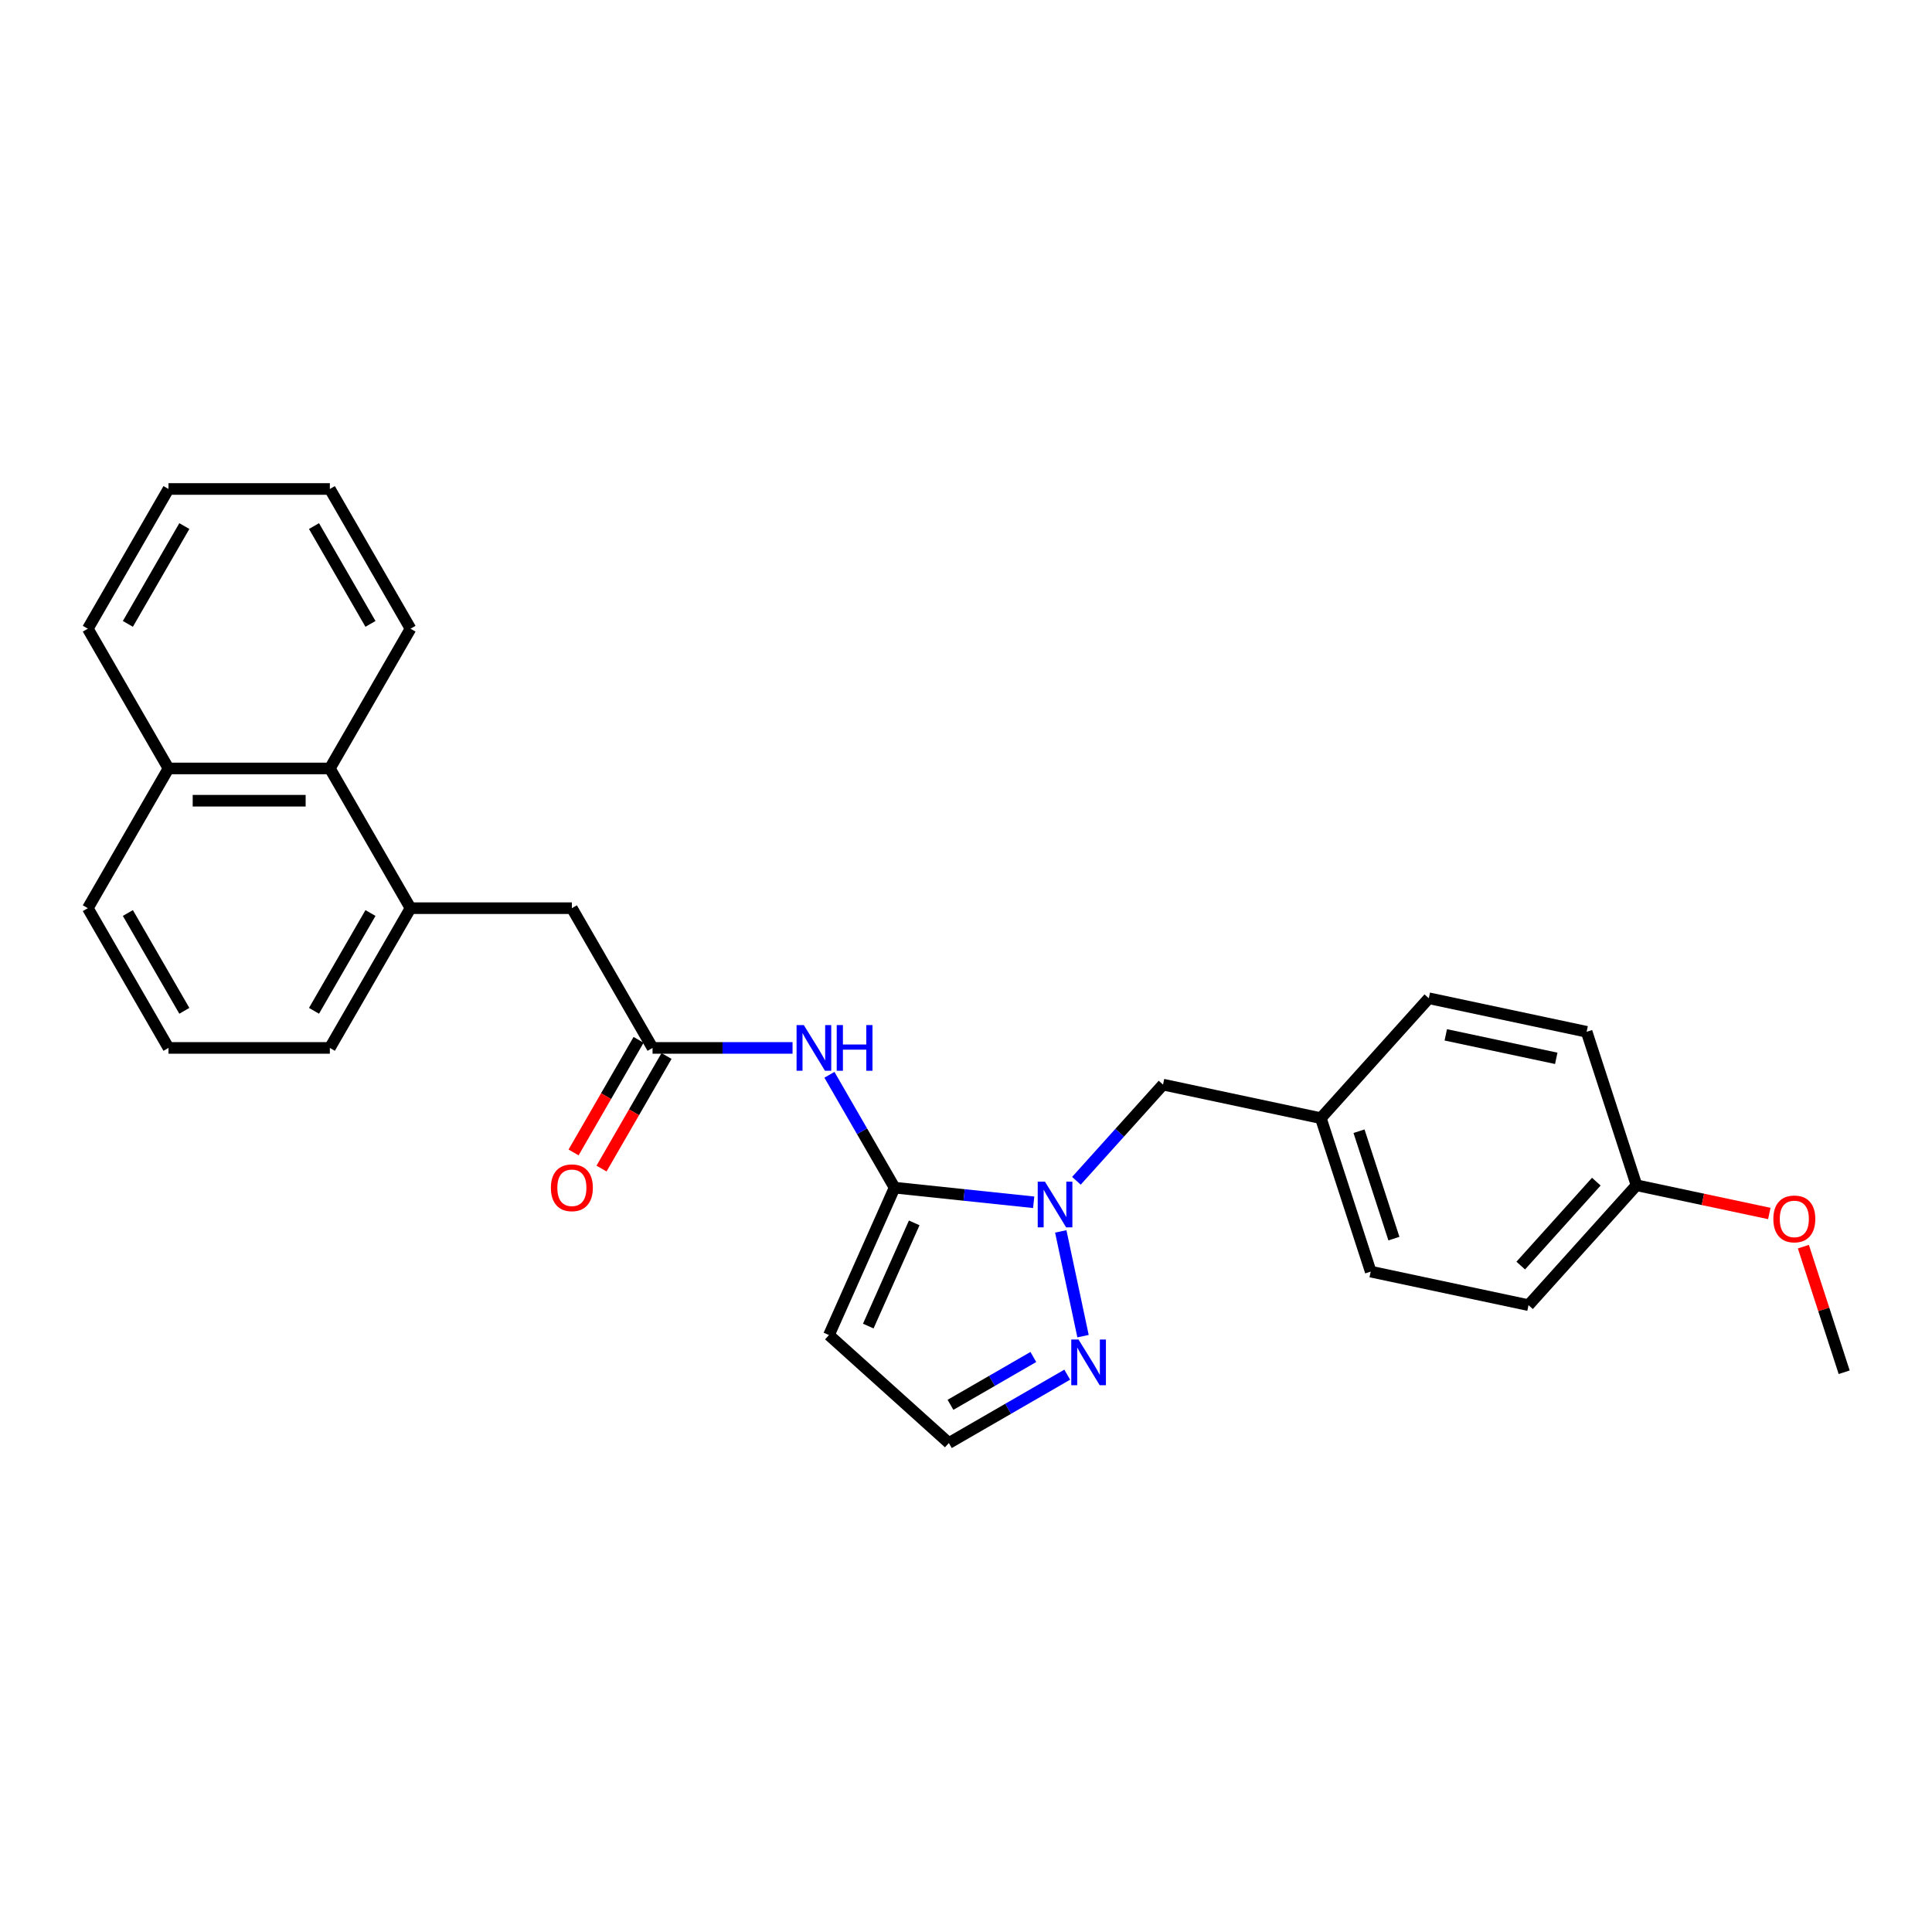 <?xml version='1.0' encoding='iso-8859-1'?>
<svg version='1.1' baseProfile='full'
              xmlns='http://www.w3.org/2000/svg'
                      xmlns:rdkit='http://www.rdkit.org/xml'
                      xmlns:xlink='http://www.w3.org/1999/xlink'
                  xml:space='preserve'
width='1000px' height='1000px' viewBox='0 0 1000 1000'>
<!-- END OF HEADER -->
<rect style='opacity:1.0;fill:#FFFFFF;stroke:none' width='1000' height='1000' x='0' y='0'> </rect>
<path class='bond-0' d='M 463.033,614.728 L 499.034,618.512' style='fill:none;fill-rule:evenodd;stroke:#000000;stroke-width:6px;stroke-linecap:butt;stroke-linejoin:miter;stroke-opacity:1' />
<path class='bond-0' d='M 499.034,618.512 L 535.034,622.295' style='fill:none;fill-rule:evenodd;stroke:#0000FF;stroke-width:6px;stroke-linecap:butt;stroke-linejoin:miter;stroke-opacity:1' />
<path class='bond-1' d='M 463.033,614.728 L 446.171,585.521' style='fill:none;fill-rule:evenodd;stroke:#000000;stroke-width:6px;stroke-linecap:butt;stroke-linejoin:miter;stroke-opacity:1' />
<path class='bond-1' d='M 446.171,585.521 L 429.309,556.315' style='fill:none;fill-rule:evenodd;stroke:#0000FF;stroke-width:6px;stroke-linecap:butt;stroke-linejoin:miter;stroke-opacity:1' />
<path class='bond-3' d='M 463.033,614.728 L 429.064,691.023' style='fill:none;fill-rule:evenodd;stroke:#000000;stroke-width:6px;stroke-linecap:butt;stroke-linejoin:miter;stroke-opacity:1' />
<path class='bond-3' d='M 473.197,632.966 L 449.419,686.373' style='fill:none;fill-rule:evenodd;stroke:#000000;stroke-width:6px;stroke-linecap:butt;stroke-linejoin:miter;stroke-opacity:1' />
<path class='bond-2' d='M 549.049,637.371 L 560.574,691.59' style='fill:none;fill-rule:evenodd;stroke:#0000FF;stroke-width:6px;stroke-linecap:butt;stroke-linejoin:miter;stroke-opacity:1' />
<path class='bond-8' d='M 557.149,611.177 L 579.562,586.285' style='fill:none;fill-rule:evenodd;stroke:#0000FF;stroke-width:6px;stroke-linecap:butt;stroke-linejoin:miter;stroke-opacity:1' />
<path class='bond-8' d='M 579.562,586.285 L 601.975,561.393' style='fill:none;fill-rule:evenodd;stroke:#000000;stroke-width:6px;stroke-linecap:butt;stroke-linejoin:miter;stroke-opacity:1' />
<path class='bond-4' d='M 410.218,542.401 L 373.989,542.401' style='fill:none;fill-rule:evenodd;stroke:#0000FF;stroke-width:6px;stroke-linecap:butt;stroke-linejoin:miter;stroke-opacity:1' />
<path class='bond-4' d='M 373.989,542.401 L 337.76,542.401' style='fill:none;fill-rule:evenodd;stroke:#000000;stroke-width:6px;stroke-linecap:butt;stroke-linejoin:miter;stroke-opacity:1' />
<path class='bond-27' d='M 552.398,711.532 L 521.763,729.219' style='fill:none;fill-rule:evenodd;stroke:#0000FF;stroke-width:6px;stroke-linecap:butt;stroke-linejoin:miter;stroke-opacity:1' />
<path class='bond-27' d='M 521.763,729.219 L 491.129,746.906' style='fill:none;fill-rule:evenodd;stroke:#000000;stroke-width:6px;stroke-linecap:butt;stroke-linejoin:miter;stroke-opacity:1' />
<path class='bond-27' d='M 534.856,702.373 L 513.412,714.754' style='fill:none;fill-rule:evenodd;stroke:#0000FF;stroke-width:6px;stroke-linecap:butt;stroke-linejoin:miter;stroke-opacity:1' />
<path class='bond-27' d='M 513.412,714.754 L 491.968,727.135' style='fill:none;fill-rule:evenodd;stroke:#000000;stroke-width:6px;stroke-linecap:butt;stroke-linejoin:miter;stroke-opacity:1' />
<path class='bond-6' d='M 429.064,691.023 L 491.129,746.906' style='fill:none;fill-rule:evenodd;stroke:#000000;stroke-width:6px;stroke-linecap:butt;stroke-linejoin:miter;stroke-opacity:1' />
<path class='bond-7' d='M 337.76,542.401 L 296.002,470.074' style='fill:none;fill-rule:evenodd;stroke:#000000;stroke-width:6px;stroke-linecap:butt;stroke-linejoin:miter;stroke-opacity:1' />
<path class='bond-10' d='M 330.527,538.225 L 313.703,567.365' style='fill:none;fill-rule:evenodd;stroke:#000000;stroke-width:6px;stroke-linecap:butt;stroke-linejoin:miter;stroke-opacity:1' />
<path class='bond-10' d='M 313.703,567.365 L 296.879,596.505' style='fill:none;fill-rule:evenodd;stroke:#FF0000;stroke-width:6px;stroke-linecap:butt;stroke-linejoin:miter;stroke-opacity:1' />
<path class='bond-10' d='M 344.992,546.577 L 328.169,575.716' style='fill:none;fill-rule:evenodd;stroke:#000000;stroke-width:6px;stroke-linecap:butt;stroke-linejoin:miter;stroke-opacity:1' />
<path class='bond-10' d='M 328.169,575.716 L 311.345,604.856' style='fill:none;fill-rule:evenodd;stroke:#FF0000;stroke-width:6px;stroke-linecap:butt;stroke-linejoin:miter;stroke-opacity:1' />
<path class='bond-5' d='M 212.486,470.074 L 296.002,470.074' style='fill:none;fill-rule:evenodd;stroke:#000000;stroke-width:6px;stroke-linecap:butt;stroke-linejoin:miter;stroke-opacity:1' />
<path class='bond-9' d='M 212.486,470.074 L 170.728,397.747' style='fill:none;fill-rule:evenodd;stroke:#000000;stroke-width:6px;stroke-linecap:butt;stroke-linejoin:miter;stroke-opacity:1' />
<path class='bond-18' d='M 212.486,470.074 L 170.728,542.401' style='fill:none;fill-rule:evenodd;stroke:#000000;stroke-width:6px;stroke-linecap:butt;stroke-linejoin:miter;stroke-opacity:1' />
<path class='bond-18' d='M 191.757,472.572 L 162.527,523.2' style='fill:none;fill-rule:evenodd;stroke:#000000;stroke-width:6px;stroke-linecap:butt;stroke-linejoin:miter;stroke-opacity:1' />
<path class='bond-12' d='M 601.975,561.393 L 683.665,578.757' style='fill:none;fill-rule:evenodd;stroke:#000000;stroke-width:6px;stroke-linecap:butt;stroke-linejoin:miter;stroke-opacity:1' />
<path class='bond-11' d='M 170.728,397.747 L 87.212,397.747' style='fill:none;fill-rule:evenodd;stroke:#000000;stroke-width:6px;stroke-linecap:butt;stroke-linejoin:miter;stroke-opacity:1' />
<path class='bond-11' d='M 158.201,414.451 L 99.74,414.451' style='fill:none;fill-rule:evenodd;stroke:#000000;stroke-width:6px;stroke-linecap:butt;stroke-linejoin:miter;stroke-opacity:1' />
<path class='bond-21' d='M 170.728,397.747 L 212.486,325.421' style='fill:none;fill-rule:evenodd;stroke:#000000;stroke-width:6px;stroke-linecap:butt;stroke-linejoin:miter;stroke-opacity:1' />
<path class='bond-23' d='M 87.212,397.747 L 45.455,325.421' style='fill:none;fill-rule:evenodd;stroke:#000000;stroke-width:6px;stroke-linecap:butt;stroke-linejoin:miter;stroke-opacity:1' />
<path class='bond-29' d='M 87.212,397.747 L 45.455,470.074' style='fill:none;fill-rule:evenodd;stroke:#000000;stroke-width:6px;stroke-linecap:butt;stroke-linejoin:miter;stroke-opacity:1' />
<path class='bond-14' d='M 683.665,578.757 L 739.548,516.693' style='fill:none;fill-rule:evenodd;stroke:#000000;stroke-width:6px;stroke-linecap:butt;stroke-linejoin:miter;stroke-opacity:1' />
<path class='bond-15' d='M 683.665,578.757 L 709.473,658.185' style='fill:none;fill-rule:evenodd;stroke:#000000;stroke-width:6px;stroke-linecap:butt;stroke-linejoin:miter;stroke-opacity:1' />
<path class='bond-15' d='M 703.422,585.51 L 721.488,641.11' style='fill:none;fill-rule:evenodd;stroke:#000000;stroke-width:6px;stroke-linecap:butt;stroke-linejoin:miter;stroke-opacity:1' />
<path class='bond-13' d='M 847.047,613.485 L 791.164,675.549' style='fill:none;fill-rule:evenodd;stroke:#000000;stroke-width:6px;stroke-linecap:butt;stroke-linejoin:miter;stroke-opacity:1' />
<path class='bond-13' d='M 826.252,611.618 L 787.134,655.063' style='fill:none;fill-rule:evenodd;stroke:#000000;stroke-width:6px;stroke-linecap:butt;stroke-linejoin:miter;stroke-opacity:1' />
<path class='bond-19' d='M 847.047,613.485 L 881.42,620.791' style='fill:none;fill-rule:evenodd;stroke:#000000;stroke-width:6px;stroke-linecap:butt;stroke-linejoin:miter;stroke-opacity:1' />
<path class='bond-19' d='M 881.42,620.791 L 915.793,628.097' style='fill:none;fill-rule:evenodd;stroke:#FF0000;stroke-width:6px;stroke-linecap:butt;stroke-linejoin:miter;stroke-opacity:1' />
<path class='bond-28' d='M 847.047,613.485 L 821.239,534.057' style='fill:none;fill-rule:evenodd;stroke:#000000;stroke-width:6px;stroke-linecap:butt;stroke-linejoin:miter;stroke-opacity:1' />
<path class='bond-17' d='M 739.548,516.693 L 821.239,534.057' style='fill:none;fill-rule:evenodd;stroke:#000000;stroke-width:6px;stroke-linecap:butt;stroke-linejoin:miter;stroke-opacity:1' />
<path class='bond-17' d='M 748.329,535.636 L 805.513,547.79' style='fill:none;fill-rule:evenodd;stroke:#000000;stroke-width:6px;stroke-linecap:butt;stroke-linejoin:miter;stroke-opacity:1' />
<path class='bond-16' d='M 709.473,658.185 L 791.164,675.549' style='fill:none;fill-rule:evenodd;stroke:#000000;stroke-width:6px;stroke-linecap:butt;stroke-linejoin:miter;stroke-opacity:1' />
<path class='bond-20' d='M 170.728,542.401 L 87.212,542.401' style='fill:none;fill-rule:evenodd;stroke:#000000;stroke-width:6px;stroke-linecap:butt;stroke-linejoin:miter;stroke-opacity:1' />
<path class='bond-24' d='M 933.421,645.264 L 943.983,677.77' style='fill:none;fill-rule:evenodd;stroke:#FF0000;stroke-width:6px;stroke-linecap:butt;stroke-linejoin:miter;stroke-opacity:1' />
<path class='bond-24' d='M 943.983,677.77 L 954.545,710.277' style='fill:none;fill-rule:evenodd;stroke:#000000;stroke-width:6px;stroke-linecap:butt;stroke-linejoin:miter;stroke-opacity:1' />
<path class='bond-22' d='M 87.212,542.401 L 45.455,470.074' style='fill:none;fill-rule:evenodd;stroke:#000000;stroke-width:6px;stroke-linecap:butt;stroke-linejoin:miter;stroke-opacity:1' />
<path class='bond-22' d='M 95.414,523.2 L 66.184,472.572' style='fill:none;fill-rule:evenodd;stroke:#000000;stroke-width:6px;stroke-linecap:butt;stroke-linejoin:miter;stroke-opacity:1' />
<path class='bond-25' d='M 212.486,325.421 L 170.728,253.094' style='fill:none;fill-rule:evenodd;stroke:#000000;stroke-width:6px;stroke-linecap:butt;stroke-linejoin:miter;stroke-opacity:1' />
<path class='bond-25' d='M 191.757,322.923 L 162.527,272.294' style='fill:none;fill-rule:evenodd;stroke:#000000;stroke-width:6px;stroke-linecap:butt;stroke-linejoin:miter;stroke-opacity:1' />
<path class='bond-30' d='M 45.455,325.421 L 87.212,253.094' style='fill:none;fill-rule:evenodd;stroke:#000000;stroke-width:6px;stroke-linecap:butt;stroke-linejoin:miter;stroke-opacity:1' />
<path class='bond-30' d='M 66.184,322.923 L 95.414,272.294' style='fill:none;fill-rule:evenodd;stroke:#000000;stroke-width:6px;stroke-linecap:butt;stroke-linejoin:miter;stroke-opacity:1' />
<path class='bond-26' d='M 170.728,253.094 L 87.212,253.094' style='fill:none;fill-rule:evenodd;stroke:#000000;stroke-width:6px;stroke-linecap:butt;stroke-linejoin:miter;stroke-opacity:1' />
<path  class='atom-1' d='M 540.864 611.632
L 548.614 624.159
Q 549.382 625.395, 550.618 627.633
Q 551.854 629.872, 551.921 630.005
L 551.921 611.632
L 555.061 611.632
L 555.061 635.283
L 551.821 635.283
L 543.503 621.587
Q 542.534 619.983, 541.498 618.146
Q 540.496 616.309, 540.195 615.741
L 540.195 635.283
L 537.122 635.283
L 537.122 611.632
L 540.864 611.632
' fill='#0000FF'/>
<path  class='atom-2' d='M 416.047 530.575
L 423.798 543.102
Q 424.566 544.339, 425.802 546.577
Q 427.038 548.815, 427.105 548.949
L 427.105 530.575
L 430.245 530.575
L 430.245 554.227
L 427.005 554.227
L 418.687 540.53
Q 417.718 538.927, 416.682 537.089
Q 415.68 535.252, 415.379 534.684
L 415.379 554.227
L 412.306 554.227
L 412.306 530.575
L 416.047 530.575
' fill='#0000FF'/>
<path  class='atom-2' d='M 433.085 530.575
L 436.292 530.575
L 436.292 540.63
L 448.385 540.63
L 448.385 530.575
L 451.592 530.575
L 451.592 554.227
L 448.385 554.227
L 448.385 543.303
L 436.292 543.303
L 436.292 554.227
L 433.085 554.227
L 433.085 530.575
' fill='#0000FF'/>
<path  class='atom-3' d='M 558.228 693.322
L 565.978 705.85
Q 566.746 707.086, 567.982 709.324
Q 569.218 711.562, 569.285 711.696
L 569.285 693.322
L 572.425 693.322
L 572.425 716.974
L 569.185 716.974
L 560.867 703.278
Q 559.898 701.674, 558.862 699.837
Q 557.86 697.999, 557.559 697.431
L 557.559 716.974
L 554.486 716.974
L 554.486 693.322
L 558.228 693.322
' fill='#0000FF'/>
<path  class='atom-11' d='M 285.145 614.795
Q 285.145 609.115, 287.951 605.942
Q 290.757 602.768, 296.002 602.768
Q 301.247 602.768, 304.053 605.942
Q 306.859 609.115, 306.859 614.795
Q 306.859 620.54, 304.019 623.814
Q 301.18 627.055, 296.002 627.055
Q 290.79 627.055, 287.951 623.814
Q 285.145 620.574, 285.145 614.795
M 296.002 624.382
Q 299.61 624.382, 301.547 621.977
Q 303.518 619.538, 303.518 614.795
Q 303.518 610.151, 301.547 607.813
Q 299.61 605.441, 296.002 605.441
Q 292.394 605.441, 290.423 607.779
Q 288.485 610.118, 288.485 614.795
Q 288.485 619.572, 290.423 621.977
Q 292.394 624.382, 296.002 624.382
' fill='#FF0000'/>
<path  class='atom-20' d='M 917.881 630.916
Q 917.881 625.237, 920.687 622.063
Q 923.493 618.889, 928.738 618.889
Q 933.982 618.889, 936.789 622.063
Q 939.595 625.237, 939.595 630.916
Q 939.595 636.662, 936.755 639.935
Q 933.916 643.176, 928.738 643.176
Q 923.526 643.176, 920.687 639.935
Q 917.881 636.695, 917.881 630.916
M 928.738 640.503
Q 932.346 640.503, 934.283 638.098
Q 936.254 635.659, 936.254 630.916
Q 936.254 626.272, 934.283 623.934
Q 932.346 621.562, 928.738 621.562
Q 925.13 621.562, 923.159 623.9
Q 921.221 626.239, 921.221 630.916
Q 921.221 635.693, 923.159 638.098
Q 925.13 640.503, 928.738 640.503
' fill='#FF0000'/>
</svg>
